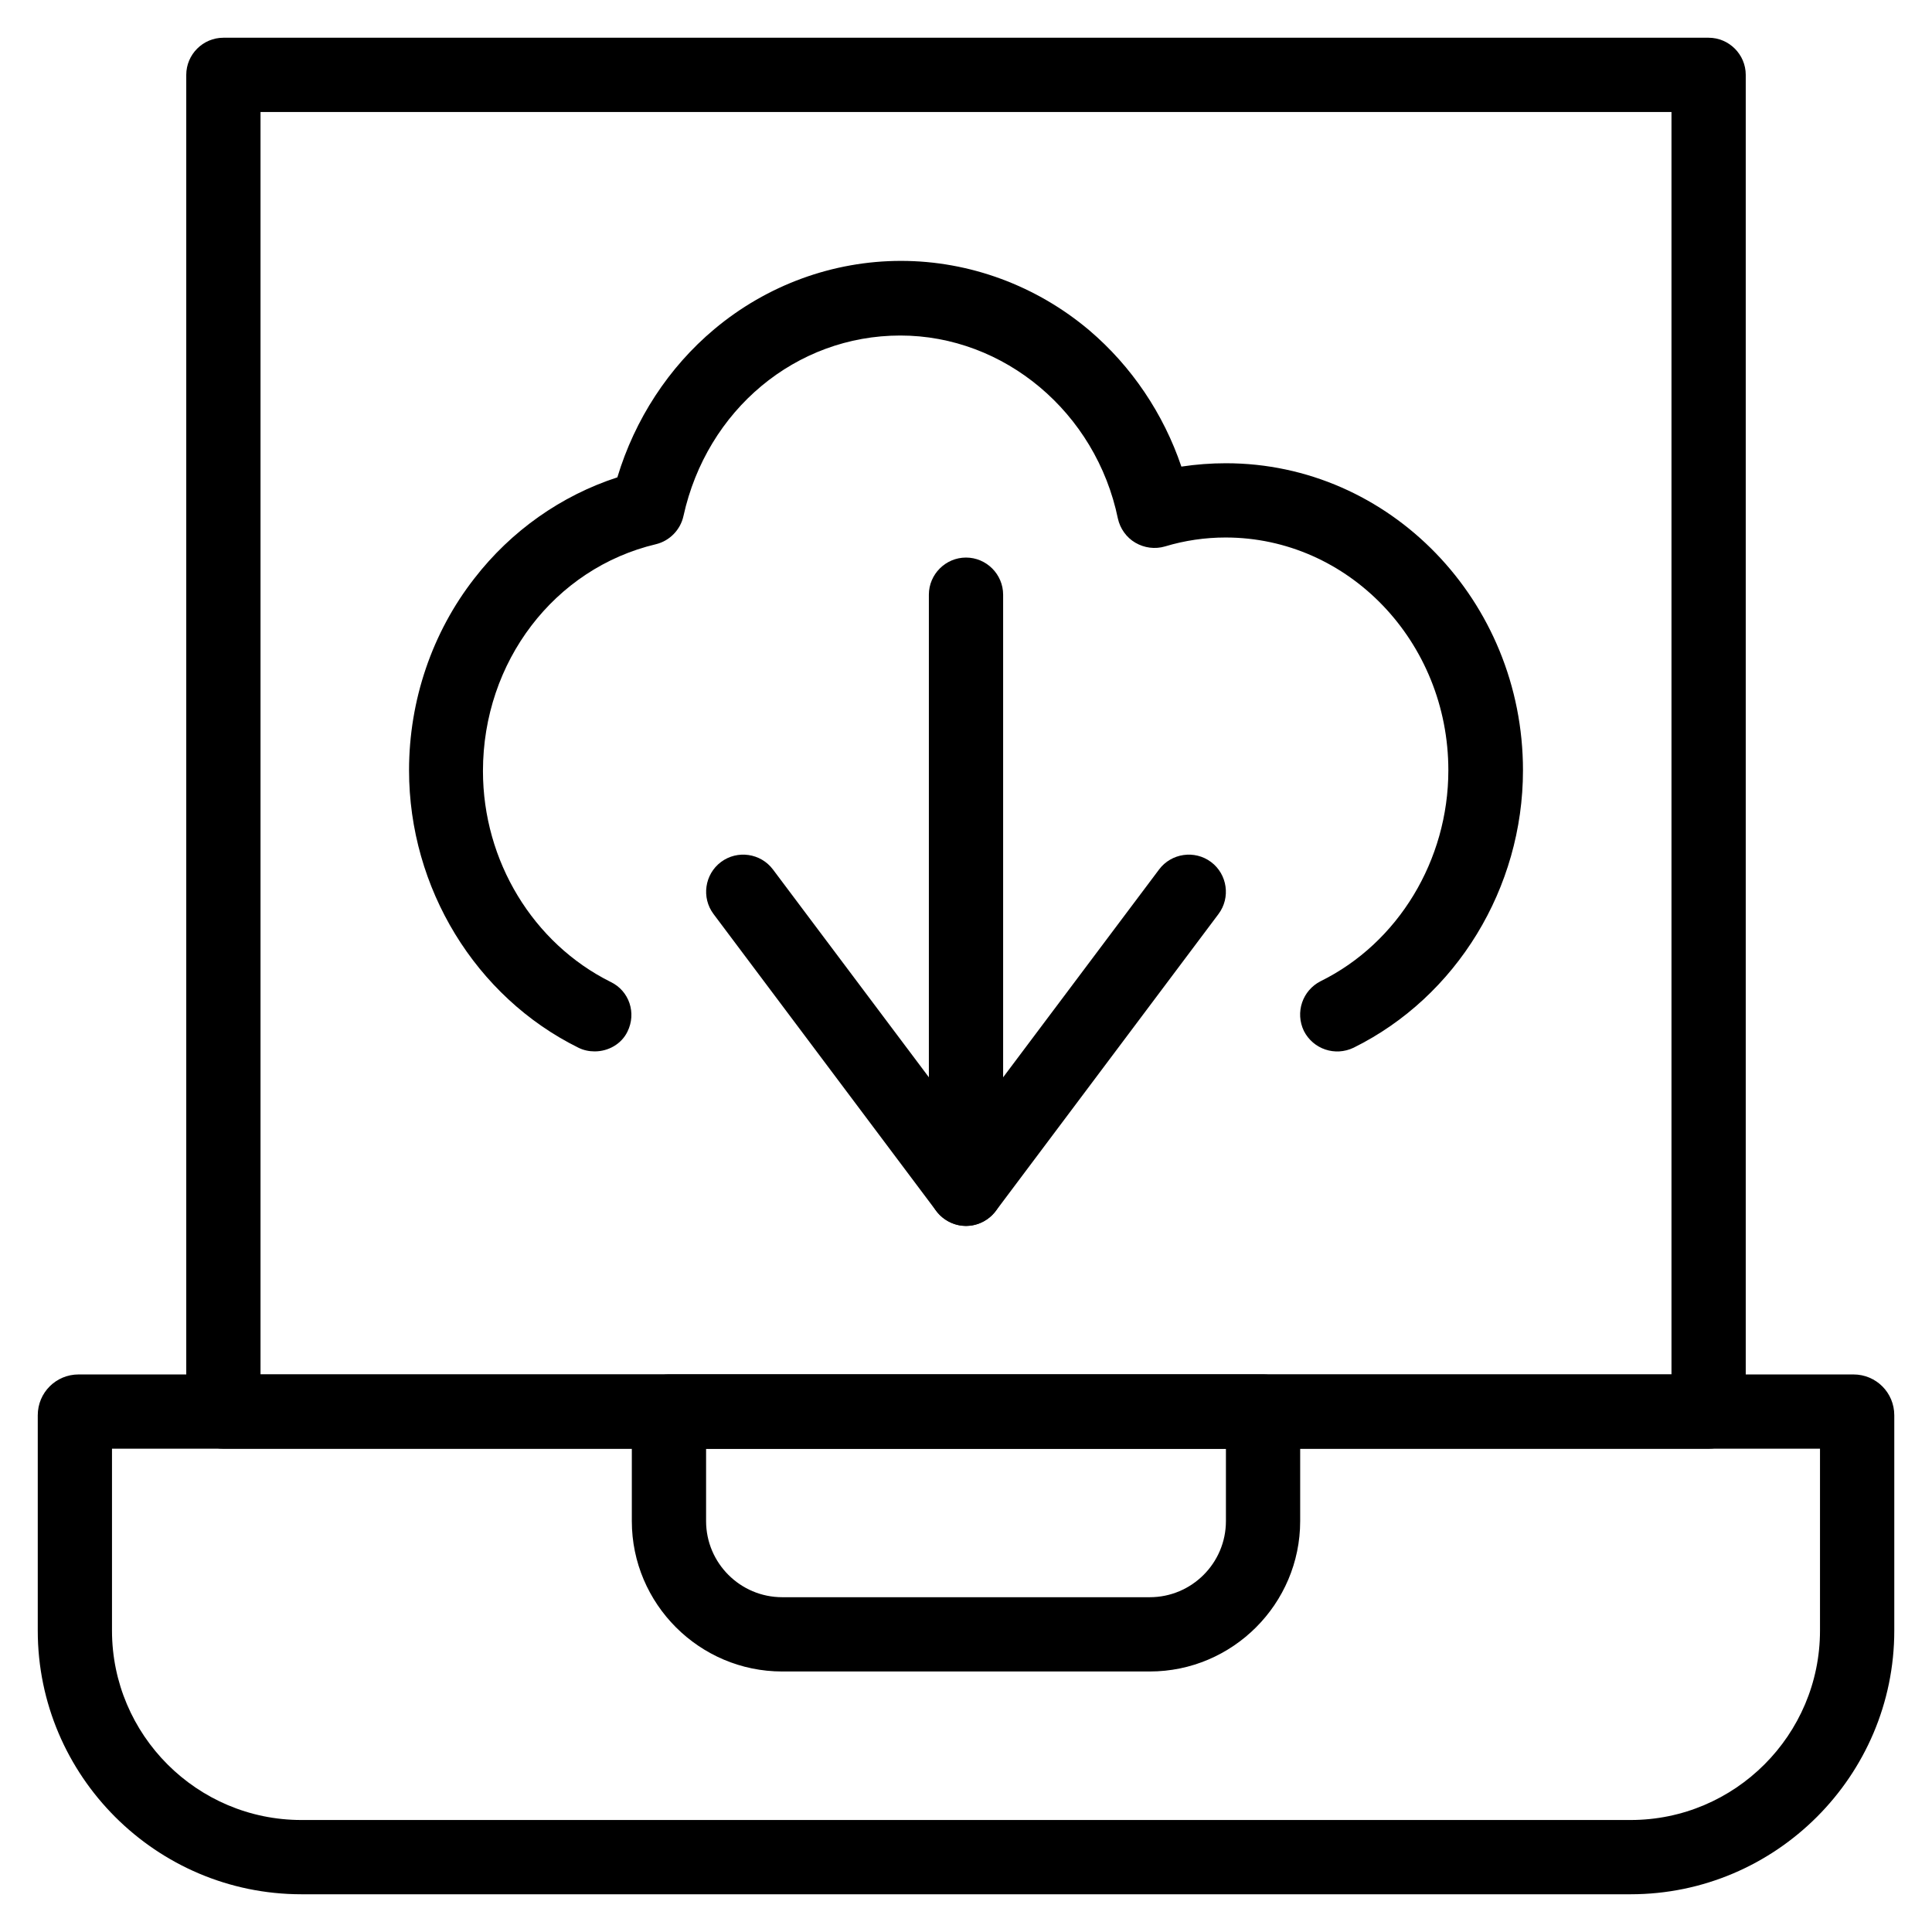 <?xml version="1.0" encoding="UTF-8"?>
<!-- Uploaded to: SVG Repo, www.svgrepo.com, Generator: SVG Repo Mixer Tools -->
<svg fill="#000000" width="800px" height="800px" version="1.1" viewBox="144 144 512 512" xmlns="http://www.w3.org/2000/svg">
 <g>
  <path d="m596.8 527.92h-393.6c-5.41 0-9.84-4.43-9.84-9.84v-354.24c0-5.41 4.43-9.84 9.84-9.84h393.6c5.41 0 9.84 4.43 9.84 9.84v354.24c0 5.414-4.43 9.84-9.84 9.84zm-383.76-19.68h373.92v-334.56h-373.92z"/>
  <path d="m576.14 646h-352.27c-38.473 0-69.863-31.391-69.863-69.863v-57.07c0-6.004 4.82-10.824 10.824-10.824h470.35c6.004 0 10.824 4.82 10.824 10.824v57.07c0 38.473-31.391 69.863-69.863 69.863zm-402.46-118.08v48.215c0 27.652 22.535 50.184 50.184 50.184h352.27c27.652 0 50.184-22.535 50.184-50.184v-48.215z"/>
  <path d="m448.71 586.96h-97.418c-21.941 0-39.852-17.91-39.852-39.852v-29.031c0-5.41 4.43-9.84 9.84-9.84h157.44c5.41 0 9.84 4.43 9.84 9.84v29.027c0 21.945-17.91 39.855-39.852 39.855zm-117.59-59.043v19.188c0 11.121 9.055 20.172 20.172 20.172h97.418c11.121 0 20.172-9.055 20.172-20.172v-19.188z"/>
  <path d="m301.6 422.63c-1.477 0-2.953-0.297-4.328-0.984-27.258-13.48-44.871-42.312-44.871-73.504 0-18.5 6.102-36.508 17.32-50.871 9.742-12.594 23.027-21.941 37.883-26.766 4.625-15.352 13.578-29.125 25.684-39.262 13.973-11.711 31.488-18.105 49.496-18.105 18.203 0 35.918 6.594 49.891 18.402 11.219 9.543 19.68 22.141 24.402 36.113 3.938-0.59 7.871-0.887 11.809-0.887 43.395 0 78.719 36.508 78.719 81.379 0 31.191-17.613 60.023-44.871 73.504-4.922 2.363-10.727 0.395-13.188-4.43-2.363-4.922-0.395-10.727 4.43-13.188 20.566-10.137 33.852-32.078 33.852-55.891 0-34.047-26.469-61.695-59.039-61.695-5.41 0-10.824 0.789-16.039 2.363-2.656 0.789-5.512 0.395-7.871-0.984-2.363-1.379-4.035-3.738-4.625-6.394-5.805-28.141-30.109-48.512-57.664-48.512-27.652 0-51.266 19.68-57.465 47.824-0.789 3.641-3.641 6.594-7.281 7.477-26.961 6.394-45.855 31.191-45.855 60.121 0 23.812 13.285 45.656 33.852 55.891 4.922 2.363 6.887 8.266 4.43 13.188-1.582 3.246-5.027 5.211-8.668 5.211z"/>
  <path d="m400 468.88c-5.41 0-9.84-4.43-9.84-9.84v-157.44c0-5.41 4.43-9.84 9.84-9.84s9.84 4.43 9.84 9.84v157.44c0 5.41-4.43 9.84-9.84 9.84z"/>
  <path d="m400 468.88c-3.051 0-6.004-1.477-7.871-3.938l-59.039-78.719c-3.246-4.328-2.363-10.527 1.969-13.777 4.328-3.246 10.527-2.363 13.777 1.969l51.168 68.191 51.168-68.191c3.246-4.328 9.445-5.215 13.777-1.969 4.328 3.246 5.215 9.445 1.969 13.777l-59.039 78.719c-1.879 2.461-4.828 3.938-7.879 3.938z"/>
 </g>
</svg>